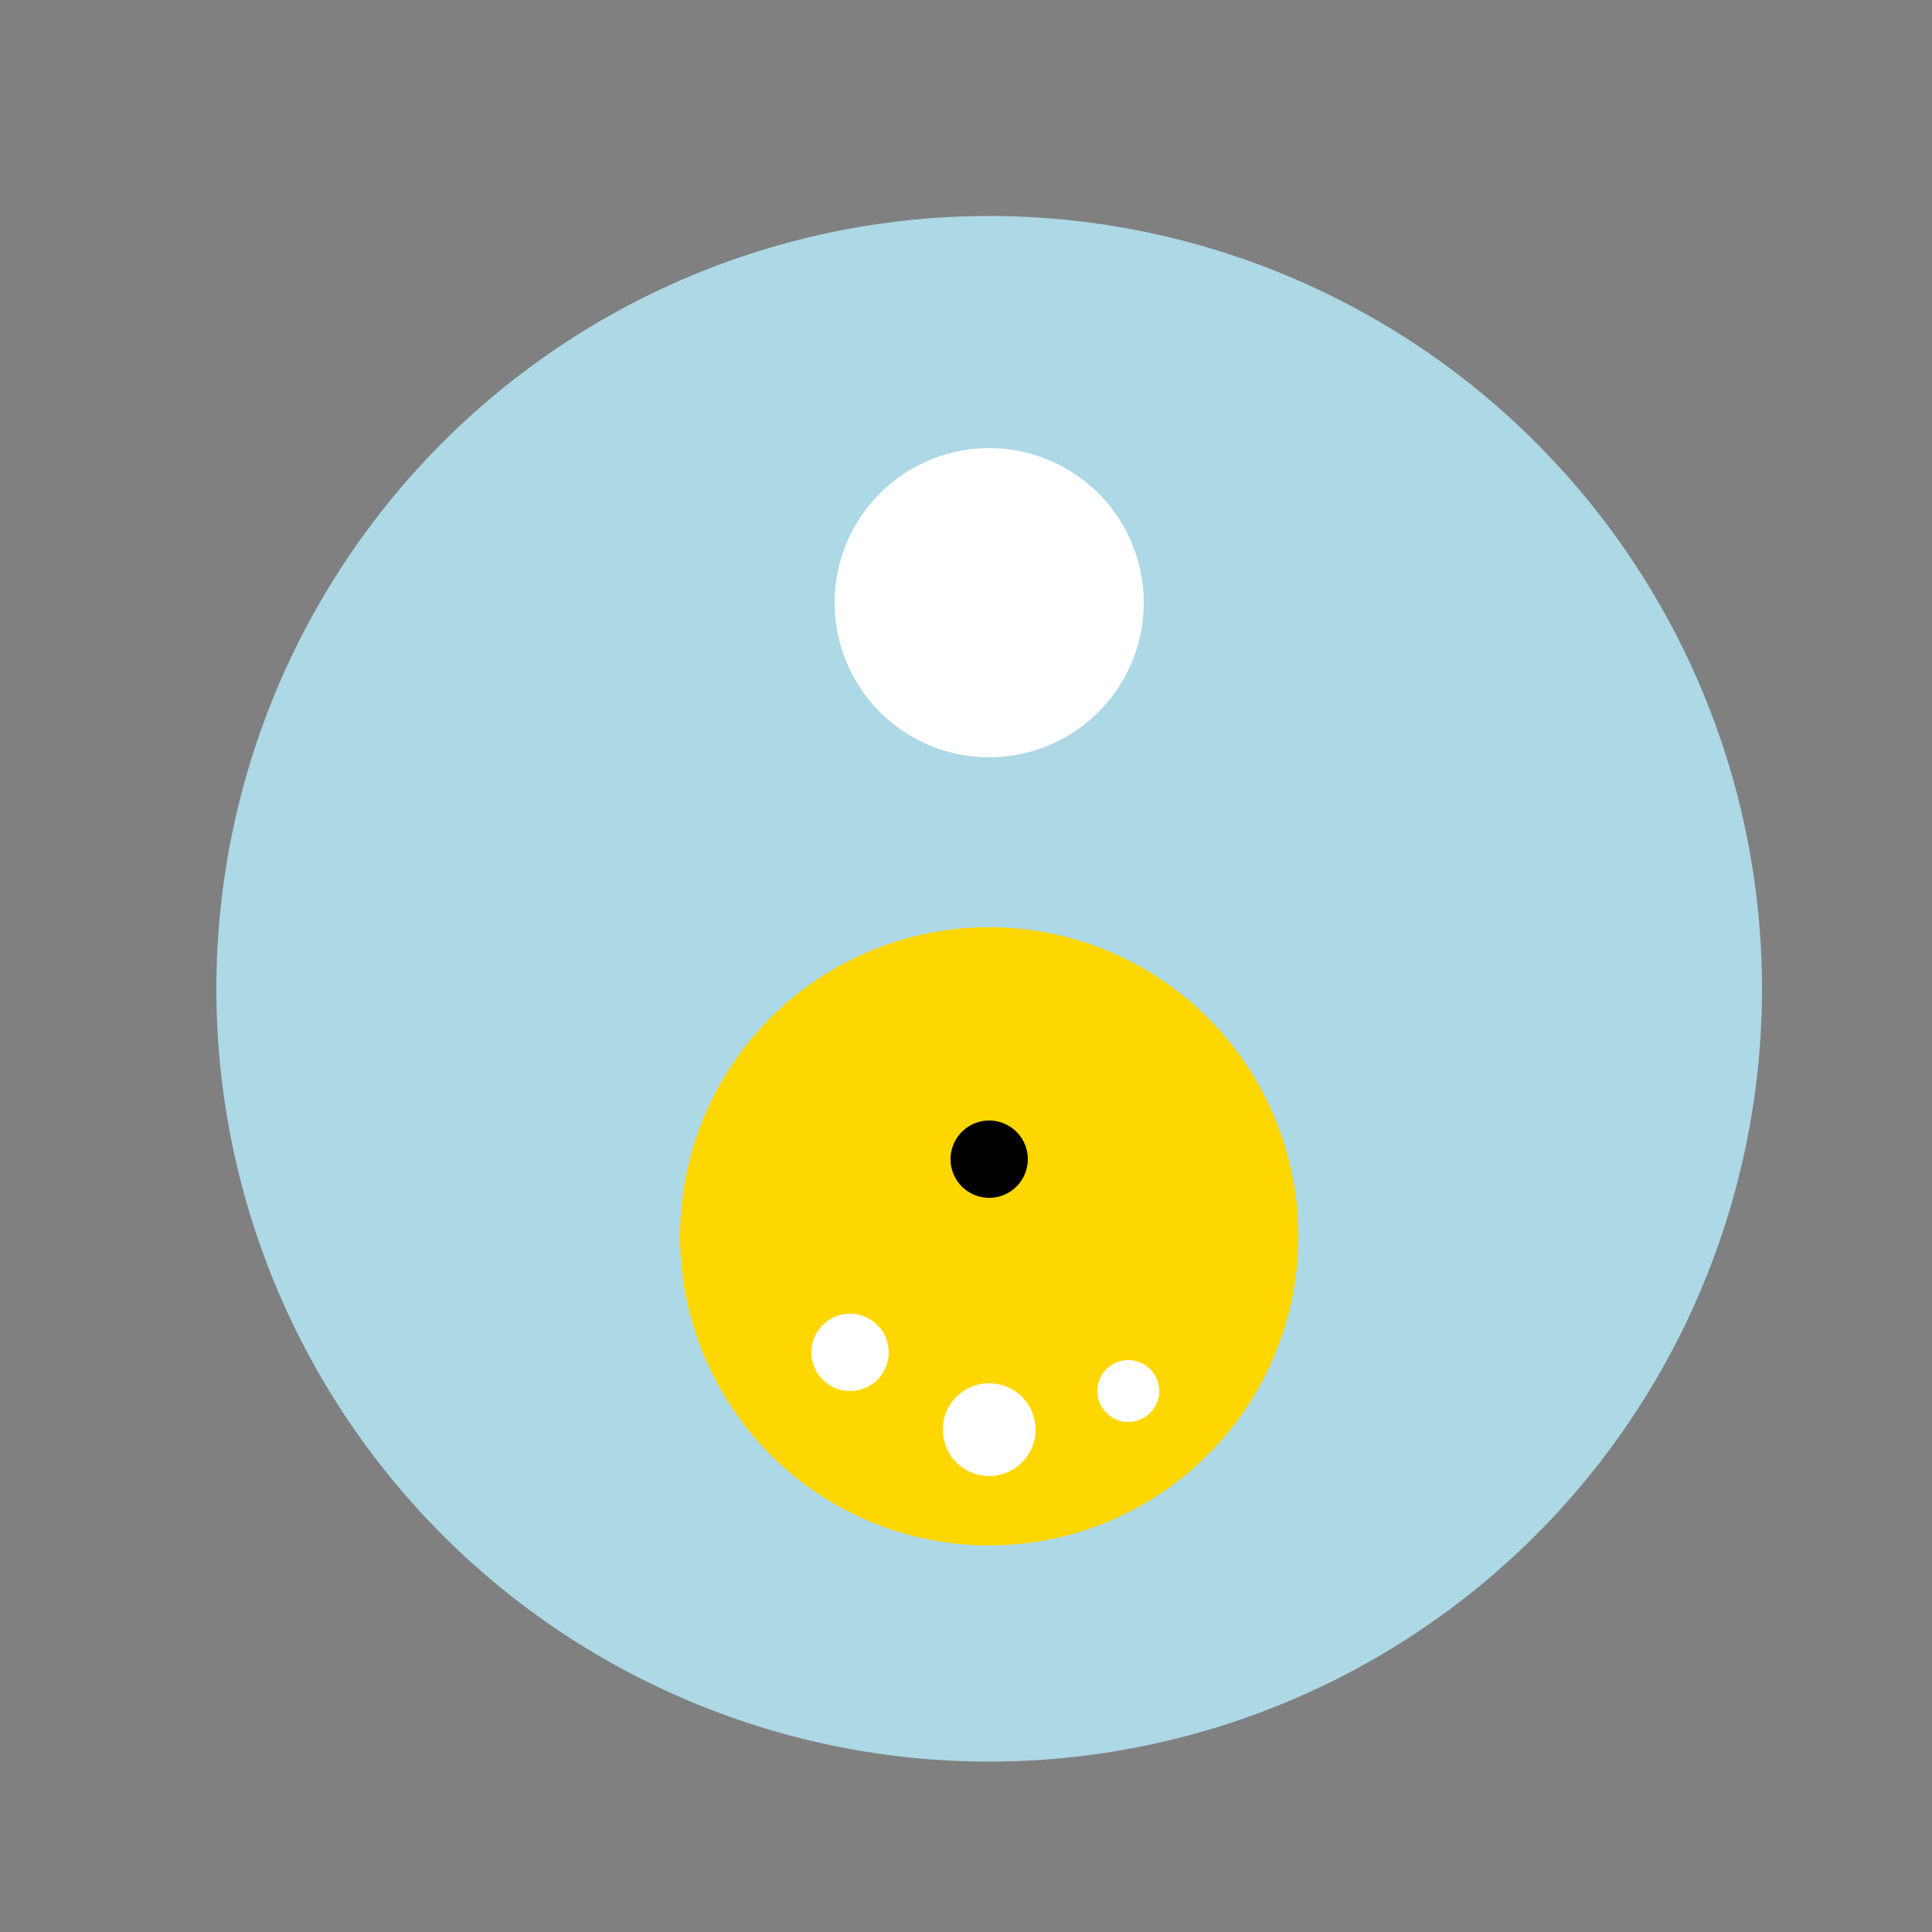<!--

Generated by DrawGPT.
Free, open source, AI generated images in SVG, PNG, and HTML Canvas format.
https://drawgpt.ai

Created: 2023-12-28T04:53:19.392Z
Link: https://drawgpt.ai/prompt/144004/

-->
<svg xmlns="http://www.w3.org/2000/svg" xmlns:xlink="http://www.w3.org/1999/xlink" width="500" height="500"><rect width="100%" height="100%" fill="#808080" stroke="none"/><defs/><g><path fill="lightblue" stroke="none" paint-order="stroke fill markers" d=" M 456 256 A 200 200 0 1 1 456 255.8"/><path fill="lightblue" stroke="none" paint-order="stroke fill markers" d=" M 356 320 A 100 100 0 1 1 356 319.9"/><path fill="white" stroke="none" paint-order="stroke fill markers" d=" M 296 156 A 40 40 0 1 1 296 155.96"/><path fill="gold" stroke="none" paint-order="stroke fill markers" d=" M 336 320 A 80 80 0 1 1 336 319.92"/><path fill="black" stroke="none" paint-order="stroke fill markers" d=" M 266 300 A 10 10 0 1 1 266 299.99"/><path fill="white" stroke="none" paint-order="stroke fill markers" d=" M 230 350 A 10 10 0 1 1 230 349.99"/><path fill="white" stroke="none" paint-order="stroke fill markers" d=" M 268 370 A 12 12 0 1 1 268 369.988"/><path fill="white" stroke="none" paint-order="stroke fill markers" d=" M 300 360 A 8 8 0 1 1 300 359.992"/></g></svg>